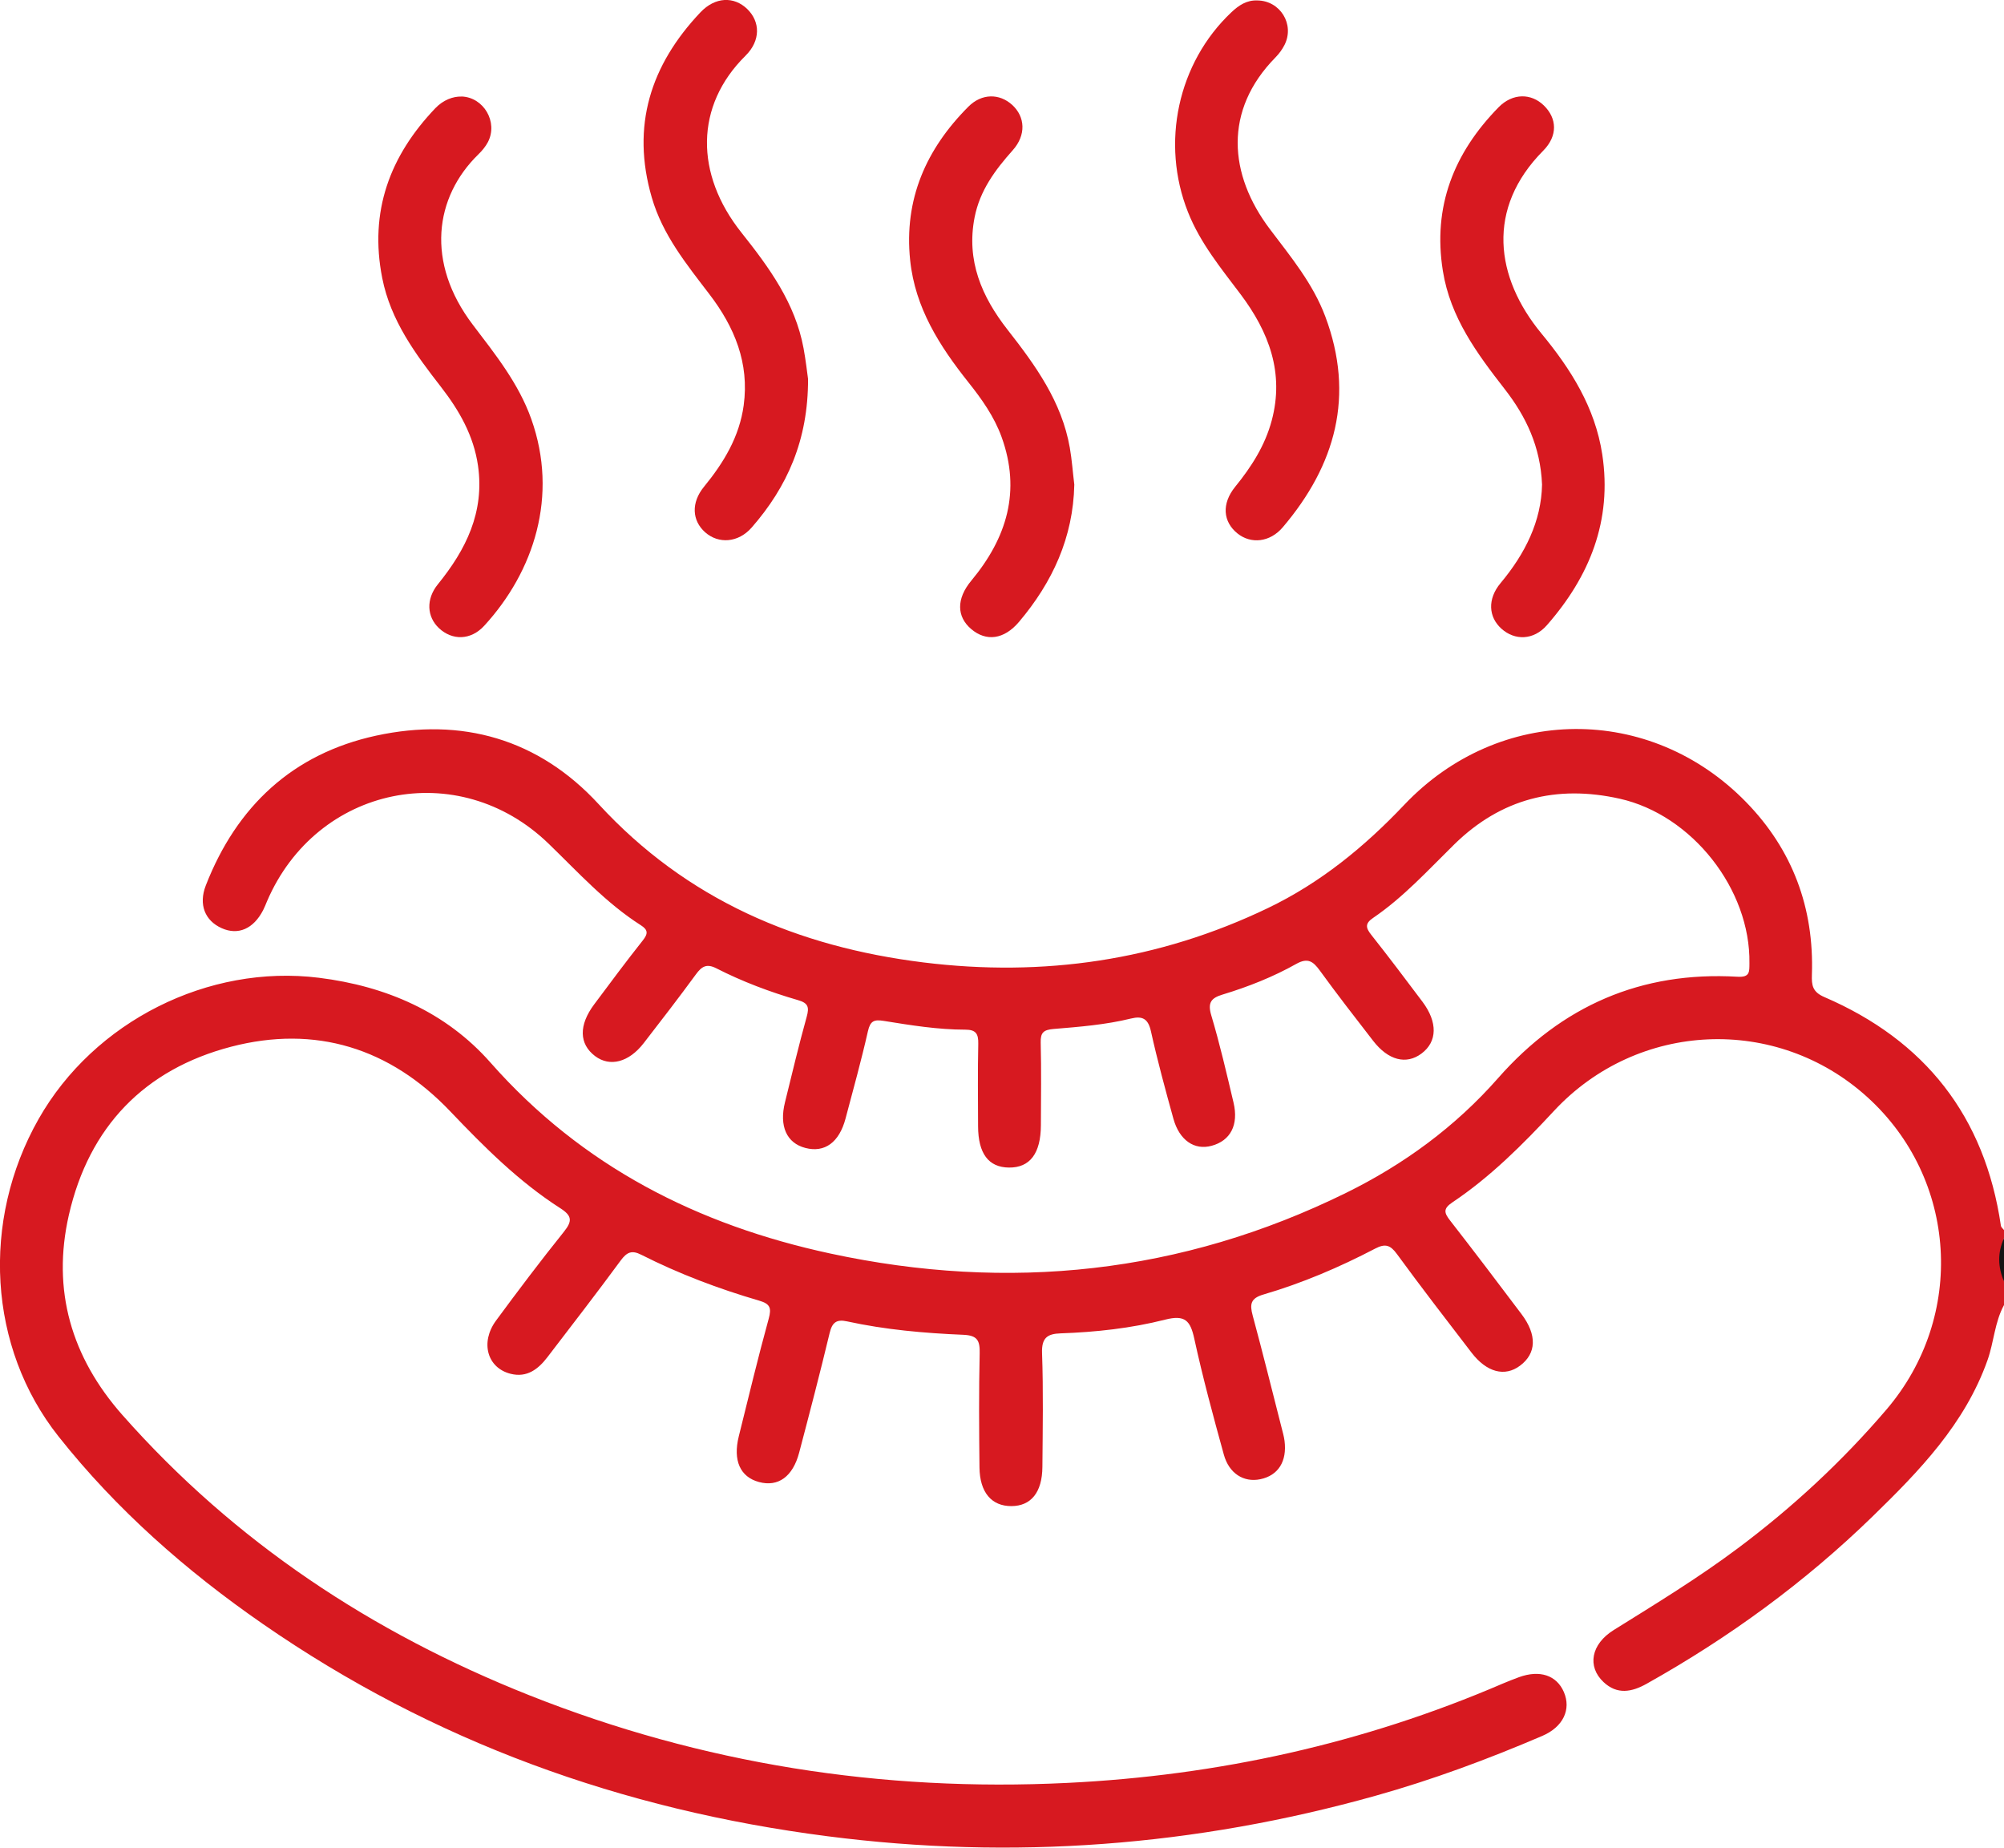 <svg width="64" height="59" viewBox="0 0 64 59" fill="none" xmlns="http://www.w3.org/2000/svg">
<g clip-path="url(#clip0_86_5328)">
<path d="M64 41.671C63.701 42.22 63.679 42.852 63.474 43.43C62.75 45.471 61.297 46.967 59.801 48.423C57.638 50.527 55.218 52.291 52.587 53.764C52.108 54.033 51.644 54.116 51.212 53.711C50.681 53.214 50.811 52.499 51.535 52.049C52.877 51.213 54.225 50.391 55.497 49.44C57.243 48.135 58.831 46.664 60.246 45.008C62.792 42.028 62.515 37.638 59.632 35.028C56.738 32.408 52.305 32.593 49.627 35.473C48.63 36.547 47.6 37.578 46.38 38.395C46.08 38.597 46.122 38.73 46.312 38.974C47.081 39.961 47.837 40.959 48.59 41.959C49.092 42.624 49.07 43.215 48.543 43.608C48.058 43.971 47.48 43.823 46.993 43.188C46.193 42.146 45.389 41.105 44.614 40.044C44.402 39.754 44.241 39.699 43.915 39.87C42.772 40.467 41.585 40.973 40.348 41.335C39.936 41.456 39.909 41.646 40.006 42.006C40.327 43.193 40.623 44.388 40.927 45.579C40.963 45.721 41.004 45.862 41.023 46.005C41.107 46.665 40.821 47.115 40.247 47.233C39.723 47.341 39.251 47.053 39.084 46.445C38.745 45.219 38.413 43.991 38.142 42.75C38.016 42.17 37.848 41.975 37.211 42.137C36.122 42.413 34.999 42.536 33.873 42.575C33.449 42.589 33.262 42.717 33.279 43.204C33.322 44.414 33.3 45.629 33.29 46.841C33.284 47.652 32.927 48.089 32.301 48.091C31.668 48.094 31.289 47.654 31.281 46.855C31.268 45.644 31.259 44.43 31.287 43.218C31.297 42.808 31.218 42.64 30.766 42.621C29.519 42.569 28.272 42.459 27.049 42.192C26.716 42.119 26.576 42.225 26.495 42.566C26.189 43.842 25.857 45.114 25.522 46.384C25.319 47.154 24.849 47.487 24.239 47.322C23.638 47.16 23.402 46.635 23.594 45.862C23.906 44.608 24.207 43.35 24.55 42.105C24.645 41.759 24.59 41.632 24.247 41.531C22.951 41.153 21.687 40.676 20.479 40.065C20.178 39.912 20.022 39.98 19.826 40.244C19.06 41.286 18.268 42.309 17.482 43.336C17.187 43.721 16.828 43.996 16.31 43.867C15.561 43.682 15.328 42.864 15.843 42.165C16.548 41.208 17.265 40.258 18.009 39.331C18.283 38.988 18.271 38.821 17.892 38.578C16.567 37.729 15.464 36.624 14.38 35.487C12.454 33.464 10.075 32.721 7.38 33.423C4.615 34.145 2.844 35.978 2.2 38.792C1.649 41.201 2.282 43.339 3.907 45.18C7.499 49.245 11.89 52.139 16.902 54.13C22.424 56.323 28.163 57.218 34.077 56.93C38.893 56.696 43.546 55.672 47.99 53.759C48.163 53.685 48.337 53.618 48.512 53.553C49.175 53.313 49.712 53.492 49.944 54.028C50.183 54.583 49.923 55.143 49.254 55.429C47.516 56.174 45.745 56.831 43.922 57.342C38.175 58.951 32.346 59.395 26.423 58.632C19.879 57.79 13.835 55.622 8.39 51.851C5.944 50.158 3.721 48.204 1.867 45.864C-0.379 43.029 -0.612 38.985 1.231 35.734C3.004 32.609 6.655 30.781 10.186 31.221C12.332 31.488 14.241 32.315 15.665 33.93C18.59 37.246 22.288 39.115 26.517 40.026C32.215 41.253 37.732 40.676 42.987 38.09C44.827 37.185 46.476 35.981 47.846 34.422C49.875 32.116 52.418 31.008 55.488 31.188C55.89 31.212 55.867 31.028 55.87 30.758C55.907 28.401 54.041 26.02 51.726 25.503C49.713 25.053 47.937 25.498 46.445 26.961C45.611 27.779 44.824 28.648 43.851 29.31C43.593 29.486 43.611 29.621 43.792 29.849C44.349 30.552 44.888 31.268 45.427 31.985C45.918 32.639 45.904 33.262 45.398 33.64C44.91 34.005 44.335 33.859 43.851 33.232C43.276 32.49 42.7 31.748 42.149 30.989C41.936 30.696 41.765 30.572 41.398 30.778C40.654 31.196 39.861 31.509 39.044 31.757C38.683 31.867 38.561 32.01 38.683 32.419C38.957 33.337 39.173 34.272 39.394 35.206C39.563 35.92 39.297 36.423 38.694 36.586C38.145 36.736 37.665 36.41 37.474 35.722C37.218 34.797 36.965 33.871 36.758 32.936C36.669 32.528 36.487 32.432 36.117 32.523C35.306 32.722 34.474 32.787 33.646 32.856C33.33 32.883 33.226 32.968 33.236 33.293C33.258 34.17 33.245 35.049 33.242 35.928C33.239 36.831 32.891 37.29 32.219 37.281C31.569 37.273 31.239 36.833 31.236 35.961C31.233 35.082 31.223 34.205 31.242 33.326C31.248 33.01 31.167 32.878 30.83 32.878C29.953 32.878 29.087 32.737 28.224 32.598C27.912 32.548 27.793 32.598 27.718 32.928C27.506 33.864 27.25 34.788 27.004 35.714C26.802 36.478 26.337 36.816 25.721 36.655C25.123 36.5 24.878 35.959 25.07 35.194C25.295 34.283 25.511 33.37 25.763 32.466C25.849 32.157 25.809 32.028 25.486 31.935C24.587 31.674 23.712 31.345 22.877 30.919C22.564 30.759 22.409 30.86 22.224 31.113C21.682 31.853 21.121 32.581 20.559 33.306C20.083 33.922 19.477 34.077 19.005 33.722C18.492 33.334 18.478 32.737 18.976 32.07C19.488 31.385 19.997 30.698 20.529 30.028C20.703 29.81 20.695 29.689 20.465 29.543C19.347 28.83 18.463 27.851 17.519 26.938C14.639 24.154 10.116 25.086 8.529 28.775C8.489 28.871 8.451 28.969 8.404 29.061C8.095 29.66 7.605 29.873 7.079 29.637C6.545 29.398 6.335 28.882 6.573 28.272C7.56 25.74 9.353 24.069 12.006 23.491C14.747 22.895 17.201 23.594 19.12 25.679C21.933 28.736 25.472 30.233 29.491 30.731C33.314 31.204 36.998 30.674 40.493 28.995C42.167 28.191 43.574 27.042 44.849 25.696C47.876 22.505 52.698 22.466 55.765 25.613C57.247 27.133 57.939 28.994 57.865 31.125C57.854 31.462 57.884 31.674 58.263 31.837C61.478 33.222 63.388 35.643 63.901 39.139C63.909 39.189 63.965 39.232 64 39.277V39.529C63.898 39.989 63.898 40.448 64 40.909V41.662V41.671Z" fill="#D71920"/>
<path d="M64 40.918C63.803 40.458 63.789 39.999 64 39.538V40.918Z" fill="#141414"/>
<path d="M40.151 0.014C40.883 0.019 41.353 0.775 41.024 1.432C40.951 1.578 40.847 1.718 40.733 1.834C39.071 3.524 39.237 5.574 40.558 7.32C41.223 8.201 41.928 9.051 42.324 10.104C43.273 12.635 42.655 14.85 40.966 16.837C40.554 17.321 39.948 17.376 39.522 17.035C39.057 16.662 39.006 16.087 39.447 15.543C39.966 14.905 40.401 14.226 40.614 13.427C41.021 11.906 40.523 10.599 39.62 9.397C38.995 8.567 38.332 7.762 37.941 6.776C37.063 4.571 37.613 2.006 39.328 0.39C39.562 0.17 39.815 -1.75619e-05 40.154 0.014H40.151Z" fill="#D71920"/>
<path d="M34.309 15.474C34.274 17.165 33.61 18.594 32.545 19.855C32.063 20.425 31.492 20.491 31.016 20.086C30.554 19.693 30.534 19.124 31.021 18.539C32.155 17.176 32.612 15.68 31.987 13.954C31.751 13.302 31.352 12.74 30.922 12.201C30.006 11.047 29.225 9.831 29.067 8.311C28.864 6.36 29.579 4.758 30.924 3.408C31.356 2.974 31.923 2.982 32.326 3.35C32.742 3.73 32.775 4.313 32.344 4.796C31.782 5.426 31.295 6.08 31.126 6.935C30.852 8.322 31.356 9.479 32.178 10.529C33.07 11.668 33.909 12.828 34.166 14.298C34.233 14.686 34.261 15.082 34.309 15.474Z" fill="#D71920"/>
<path d="M49.247 15.474C49.197 14.262 48.736 13.3 48.056 12.426C47.17 11.288 46.318 10.139 46.08 8.653C45.748 6.588 46.437 4.878 47.857 3.427C48.31 2.965 48.902 2.974 49.306 3.369C49.724 3.777 49.757 4.334 49.284 4.812C47.455 6.655 47.746 8.855 49.229 10.651C50.167 11.786 50.941 13.011 51.17 14.509C51.491 16.625 50.767 18.407 49.4 19.965C48.976 20.447 48.377 20.458 47.95 20.075C47.535 19.702 47.497 19.127 47.923 18.618C48.709 17.678 49.225 16.64 49.247 15.474Z" fill="#D71920"/>
<path d="M25.806 12.104C25.811 14.053 25.14 15.545 24.009 16.841C23.579 17.335 22.946 17.376 22.517 16.994C22.102 16.623 22.064 16.054 22.484 15.541C23.115 14.771 23.615 13.943 23.751 12.94C23.934 11.593 23.458 10.445 22.658 9.398C21.927 8.44 21.162 7.503 20.816 6.308C20.15 4.021 20.778 2.075 22.368 0.395C22.841 -0.105 23.439 -0.121 23.862 0.286C24.28 0.69 24.299 1.295 23.807 1.781C22.188 3.381 22.193 5.558 23.676 7.424C24.561 8.537 25.397 9.677 25.663 11.123C25.735 11.511 25.778 11.904 25.806 12.102V12.104Z" fill="#D71920"/>
<path d="M14.738 3.081C15.447 3.103 15.914 3.898 15.582 4.537C15.507 4.681 15.394 4.815 15.277 4.929C13.878 6.294 13.588 8.381 15.101 10.371C15.819 11.316 16.562 12.24 16.968 13.382C17.839 15.832 17.057 18.244 15.466 19.979C15.034 20.451 14.442 20.454 14.019 20.058C13.634 19.696 13.596 19.133 13.986 18.654C14.883 17.549 15.477 16.353 15.266 14.872C15.128 13.911 14.667 13.108 14.086 12.358C13.267 11.304 12.476 10.238 12.207 8.878C11.787 6.753 12.448 4.977 13.906 3.452C14.157 3.191 14.47 3.075 14.738 3.083V3.081Z" fill="#D71920"/>
</g>
<defs>
<clipPath id="clip0_86_5328">
<rect width="64" height="59" fill="white"/>
</clipPath>
</defs>
</svg>
